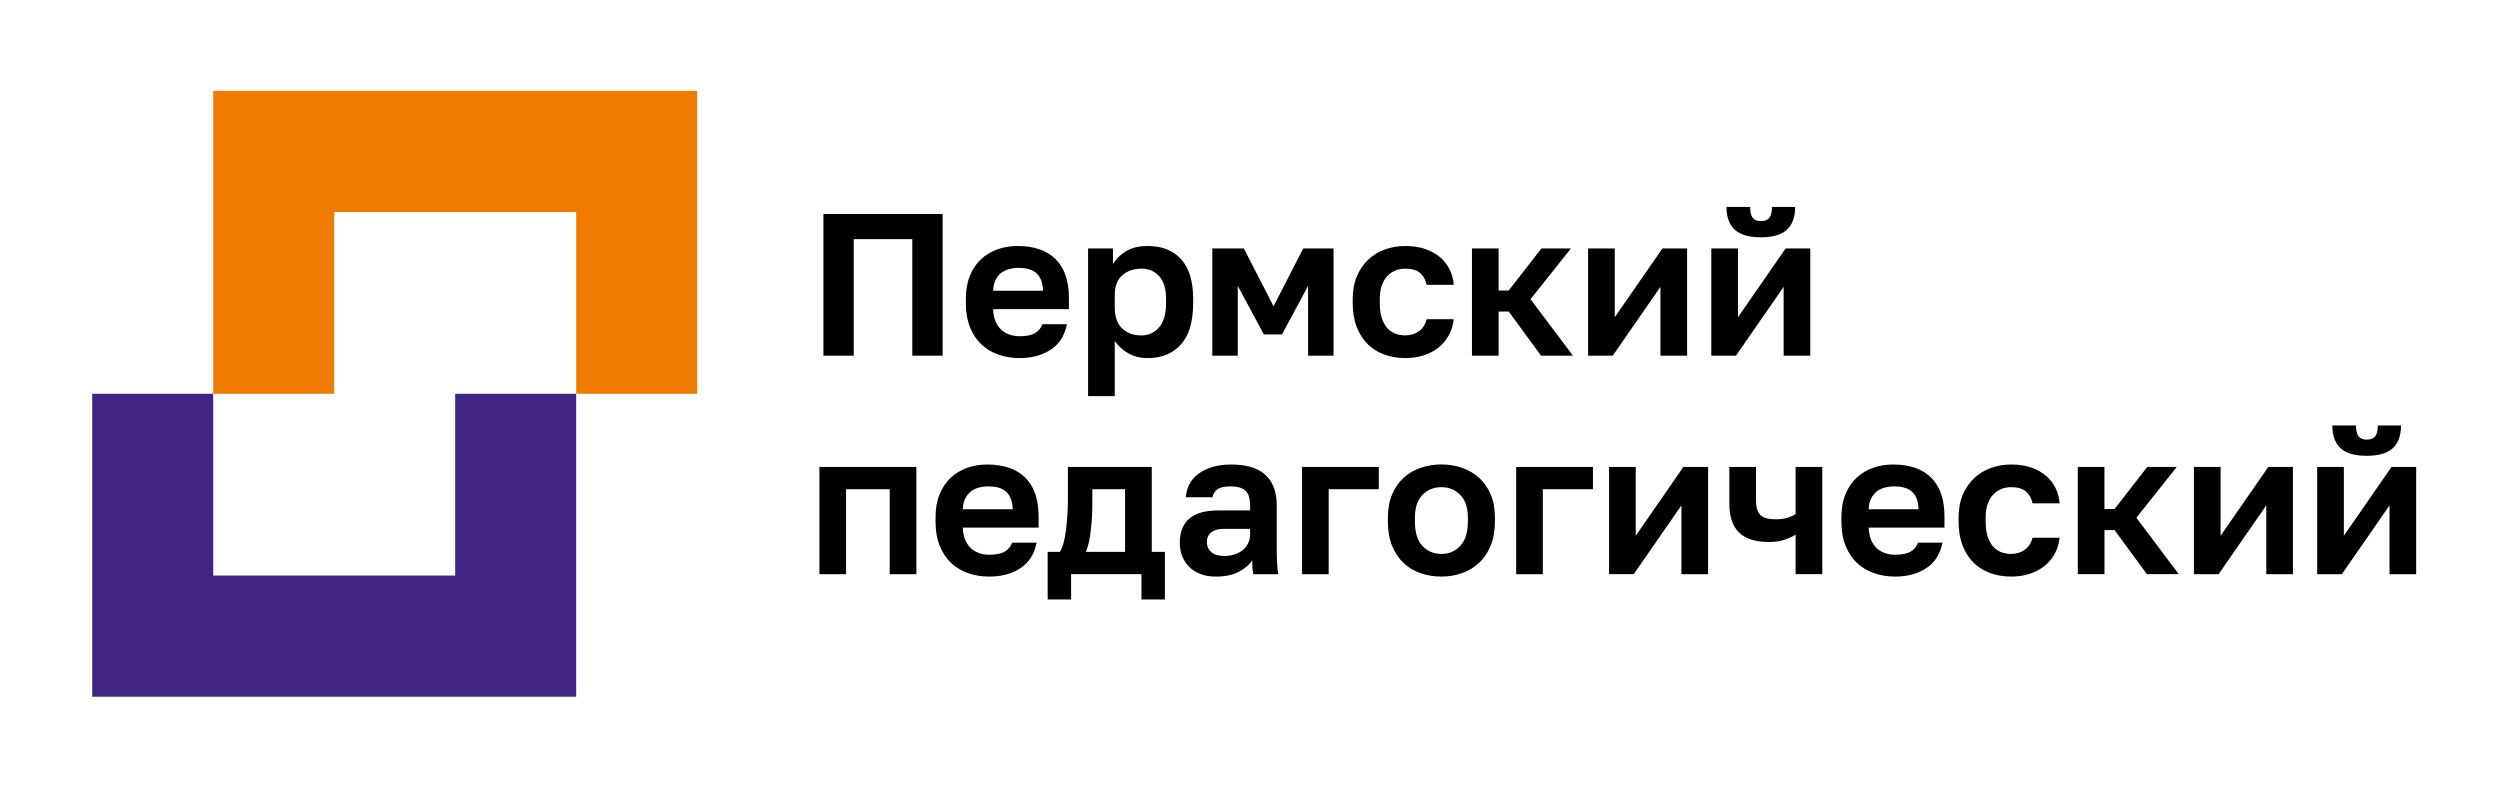 <svg width="279" height="88" viewBox="0 0 279 88" fill="none" xmlns="http://www.w3.org/2000/svg">
<path fill-rule="evenodd" clip-rule="evenodd" d="M23.794 43.947H10.295V77.755H64.302V43.947H50.8V64.232H23.794V43.947Z" fill="#402483"/>
<path fill-rule="evenodd" clip-rule="evenodd" d="M37.297 23.663H64.303V43.947H77.805V10.139H23.795V43.947H37.297V23.663Z" fill="#EF7C00"/>
<path fill-rule="evenodd" clip-rule="evenodd" d="M91.895 23.884H105.197V39.69H101.814V26.686H95.278V39.693H91.895V23.884ZM113.765 39.961C112.952 39.961 112.182 39.835 111.452 39.587C110.723 39.339 110.088 38.962 109.547 38.459C109.005 37.956 108.579 37.315 108.262 36.541C107.945 35.766 107.789 34.857 107.789 33.821V33.368C107.789 32.376 107.941 31.509 108.242 30.771C108.543 30.034 108.955 29.422 109.481 28.932C110.006 28.442 110.617 28.075 111.307 27.827C111.997 27.579 112.744 27.453 113.54 27.453C115.419 27.453 116.846 27.95 117.824 28.939C118.802 29.928 119.29 31.363 119.29 33.236V34.496H110.835C110.851 35.025 110.941 35.485 111.106 35.872C111.271 36.256 111.489 36.574 111.76 36.818C112.031 37.06 112.341 37.235 112.694 37.354C113.048 37.467 113.405 37.523 113.765 37.523C114.531 37.523 115.109 37.41 115.502 37.179C115.892 36.954 116.172 36.62 116.338 36.177H119.066C118.825 37.43 118.23 38.373 117.286 39.005C116.334 39.647 115.162 39.961 113.765 39.961ZM113.652 29.891C113.305 29.891 112.965 29.938 112.625 30.027C112.288 30.116 111.991 30.262 111.733 30.457C111.479 30.652 111.268 30.917 111.102 31.248C110.937 31.578 110.848 31.979 110.832 32.445H116.4C116.384 31.949 116.308 31.535 116.163 31.205C116.021 30.874 115.826 30.609 115.578 30.414C115.33 30.219 115.04 30.083 114.709 30.007C114.382 29.928 114.029 29.891 113.652 29.891ZM121.431 27.725H124.205V29.485C124.506 28.942 124.978 28.469 125.626 28.062C126.273 27.655 127.092 27.453 128.083 27.453C129.675 27.453 130.92 27.946 131.815 28.932C132.711 29.918 133.156 31.396 133.156 33.368V33.821C133.156 35.882 132.701 37.424 131.792 38.439C130.884 39.455 129.645 39.964 128.083 39.964C127.27 39.964 126.554 39.789 125.929 39.435C125.305 39.081 124.8 38.618 124.407 38.046V44.208H121.431V27.725ZM127.383 37.434C128.166 37.434 128.82 37.136 129.345 36.541C129.87 35.945 130.134 35.039 130.134 33.821V33.368C130.134 32.24 129.88 31.393 129.368 30.828C128.856 30.262 128.195 29.981 127.383 29.981C126.527 29.981 125.817 30.226 125.252 30.715C124.688 31.205 124.407 31.939 124.407 32.918V34.275C124.407 35.343 124.681 36.137 125.229 36.656C125.778 37.172 126.494 37.434 127.383 37.434ZM135.297 27.725H138.814L142.127 34.182L145.44 27.725H148.822V39.693H145.982V31.899L143.072 37.318H141.044L138.134 31.899V39.69H135.293V27.725H135.297ZM156.826 39.961C156 39.961 155.23 39.832 154.514 39.577C153.8 39.322 153.179 38.939 152.654 38.426C152.129 37.913 151.716 37.275 151.415 36.507C151.115 35.74 150.963 34.843 150.963 33.821V33.368C150.963 32.406 151.121 31.555 151.435 30.818C151.752 30.08 152.175 29.461 152.71 28.965C153.245 28.469 153.863 28.092 154.57 27.837C155.277 27.582 156.026 27.453 156.826 27.453C157.668 27.453 158.414 27.566 159.068 27.791C159.722 28.016 160.274 28.327 160.726 28.717C161.179 29.107 161.529 29.567 161.787 30.093C162.041 30.619 162.193 31.185 162.239 31.787H159.217C159.098 31.231 158.854 30.791 158.484 30.467C158.117 30.143 157.562 29.981 156.826 29.981C156.436 29.981 156.069 30.047 155.732 30.183C155.395 30.318 155.095 30.526 154.831 30.804C154.566 31.082 154.362 31.433 154.21 31.853C154.058 32.273 153.985 32.779 153.985 33.365V33.818C153.985 34.45 154.058 34.996 154.2 35.455C154.342 35.915 154.543 36.292 154.798 36.584C155.052 36.878 155.352 37.093 155.699 37.228C156.046 37.364 156.419 37.43 156.826 37.43C157.41 37.43 157.919 37.275 158.348 36.967C158.778 36.66 159.065 36.21 159.217 35.624H162.239C162.163 36.286 161.982 36.885 161.688 37.42C161.394 37.956 161.01 38.41 160.538 38.787C160.066 39.164 159.511 39.452 158.88 39.657C158.246 39.862 157.562 39.961 156.826 39.961ZM164.267 27.725H167.243V32.422H168.37L172.023 27.725H175.316L170.807 33.391L175.54 39.69H171.98L168.373 34.767H167.247V39.69H164.271V27.725H164.267ZM177.231 27.725H180.207V35.403L185.529 27.725H188.28V39.693H185.304V32.015L179.983 39.693H177.231V27.725ZM190.982 27.725H193.958V35.403L199.279 27.725H202.03V39.693H199.054V32.015L193.733 39.693H190.982V27.725ZM196.508 26.481C195.17 26.481 194.196 26.196 193.588 25.624C192.98 25.052 192.676 24.208 192.676 23.097H195.315C195.315 23.682 195.418 24.093 195.619 24.327C195.821 24.562 196.118 24.678 196.511 24.678C196.93 24.678 197.244 24.562 197.446 24.327C197.647 24.093 197.75 23.682 197.75 23.097H200.342C200.342 24.212 200.039 25.055 199.431 25.624C198.816 26.196 197.845 26.481 196.508 26.481ZM91.446 52.111H102.267V64.079H99.291V54.595H94.422V64.079H91.446V52.111ZM110.382 64.347C109.57 64.347 108.8 64.222 108.07 63.974C107.34 63.725 106.706 63.348 106.164 62.846C105.623 62.343 105.193 61.701 104.88 60.927C104.562 60.153 104.407 59.243 104.407 58.208V57.755C104.407 56.762 104.556 55.895 104.86 55.158C105.16 54.42 105.573 53.808 106.098 53.319C106.624 52.829 107.235 52.462 107.925 52.214C108.615 51.966 109.362 51.84 110.158 51.84C112.037 51.84 113.464 52.336 114.442 53.325C115.419 54.314 115.908 55.75 115.908 57.622V58.883H107.453C107.469 59.412 107.558 59.872 107.723 60.259C107.889 60.642 108.107 60.96 108.377 61.205C108.648 61.446 108.959 61.622 109.312 61.741C109.666 61.853 110.022 61.909 110.382 61.909C111.149 61.909 111.727 61.797 112.12 61.565C112.509 61.34 112.787 61.006 112.955 60.563H115.684C115.442 61.817 114.848 62.76 113.903 63.391C112.952 64.03 111.779 64.347 110.382 64.347ZM110.27 54.278C109.923 54.278 109.583 54.324 109.243 54.413C108.906 54.503 108.609 54.648 108.351 54.843C108.097 55.039 107.885 55.303 107.72 55.634C107.555 55.965 107.466 56.365 107.449 56.832H113.018C113.002 56.335 112.926 55.922 112.78 55.591C112.638 55.26 112.443 54.996 112.196 54.8C111.948 54.605 111.657 54.47 111.327 54.394C111 54.314 110.647 54.278 110.27 54.278ZM116.922 61.592H118.276C118.428 61.367 118.561 61.039 118.683 60.609C118.802 60.179 118.897 59.7 118.963 59.164C119.03 58.628 119.082 58.066 119.122 57.47C119.158 56.875 119.178 56.292 119.178 55.72V52.108H128.536V61.592H130.002V66.898H127.386V64.076H119.535V66.898H116.919V61.592H116.922ZM125.556 61.592V54.592H121.903V56.173C121.903 56.699 121.887 57.219 121.857 57.731C121.827 58.244 121.784 58.737 121.731 59.21C121.679 59.683 121.606 60.123 121.517 60.53C121.428 60.937 121.315 61.291 121.18 61.592H125.556ZM135.703 64.347C135.056 64.347 134.484 64.255 133.989 64.066C133.493 63.878 133.071 63.613 132.727 63.276C132.38 62.938 132.119 62.538 131.938 62.078C131.756 61.618 131.667 61.119 131.667 60.576C131.667 58.168 133.094 56.964 135.951 56.964H139.511V56.398C139.511 55.614 139.336 55.065 138.983 54.751C138.629 54.433 138.071 54.278 137.302 54.278C136.625 54.278 136.136 54.394 135.835 54.629C135.535 54.863 135.363 55.151 135.317 55.498H132.341C132.37 54.986 132.502 54.506 132.734 54.053C132.968 53.6 133.298 53.213 133.725 52.889C134.154 52.564 134.676 52.31 135.29 52.121C135.908 51.932 136.611 51.84 137.411 51.84C138.177 51.84 138.874 51.923 139.495 52.088C140.116 52.253 140.651 52.521 141.097 52.889C141.539 53.256 141.883 53.735 142.124 54.321C142.365 54.906 142.484 55.614 142.484 56.445V61.029C142.484 61.661 142.494 62.214 142.517 62.69C142.54 63.163 142.58 63.626 142.643 64.079H139.868C139.809 63.749 139.776 63.497 139.766 63.322C139.759 63.15 139.756 62.889 139.756 62.544C139.425 63.028 138.927 63.448 138.256 63.808C137.592 64.165 136.74 64.347 135.703 64.347ZM136.625 62.045C136.985 62.045 137.338 61.995 137.685 61.9C138.032 61.8 138.339 61.655 138.61 61.453C138.88 61.254 139.098 60.993 139.264 60.682C139.429 60.365 139.511 60.001 139.511 59.584V59.022H136.512C135.941 59.022 135.495 59.154 135.171 59.412C134.848 59.676 134.686 60.03 134.686 60.477C134.686 60.953 134.851 61.334 135.181 61.622C135.515 61.903 135.994 62.045 136.625 62.045ZM145.305 52.111H153.873V54.595H148.281V64.079H145.305V52.111ZM160.862 64.347C160.049 64.347 159.28 64.222 158.55 63.974C157.82 63.725 157.186 63.345 156.644 62.832C156.102 62.32 155.676 61.681 155.359 60.914C155.042 60.146 154.887 59.243 154.887 58.204V57.751C154.887 56.772 155.045 55.915 155.359 55.178C155.676 54.44 156.102 53.821 156.644 53.325C157.186 52.829 157.82 52.455 158.55 52.207C159.28 51.959 160.049 51.833 160.862 51.833C161.674 51.833 162.441 51.959 163.161 52.207C163.881 52.455 164.518 52.829 165.067 53.325C165.615 53.821 166.048 54.44 166.361 55.178C166.678 55.915 166.834 56.772 166.834 57.751V58.204C166.834 59.227 166.675 60.123 166.361 60.891C166.044 61.658 165.615 62.296 165.067 62.809C164.518 63.322 163.884 63.706 163.161 63.96C162.441 64.218 161.674 64.347 160.862 64.347ZM160.862 61.82C161.704 61.82 162.408 61.519 162.969 60.917C163.534 60.315 163.815 59.412 163.815 58.208V57.755C163.815 56.656 163.534 55.816 162.969 55.237C162.404 54.658 161.704 54.367 160.862 54.367C160.006 54.367 159.3 54.658 158.741 55.237C158.186 55.816 157.906 56.656 157.906 57.755V58.208C157.906 59.428 158.183 60.335 158.741 60.927C159.3 61.522 160.006 61.82 160.862 61.82ZM169.205 52.111H177.773V54.595H172.181V64.079H169.205V52.111ZM179.573 52.111H182.549V59.789L187.87 52.111H190.622V64.079H187.646V56.402L182.325 64.076H179.573V52.111ZM200.385 59.673C200.039 59.885 199.626 60.074 199.147 60.239C198.665 60.404 198.08 60.487 197.39 60.487C195.933 60.487 194.833 60.14 194.097 59.448C193.36 58.757 192.993 57.665 192.993 56.173V52.108H195.969V55.833C195.969 56.617 196.134 57.166 196.465 57.48C196.795 57.798 197.366 57.953 198.179 57.953C198.75 57.953 199.219 57.887 199.589 57.751C199.956 57.616 200.224 57.487 200.389 57.367V52.108H203.365V64.076H200.389V59.673H200.385ZM211.477 64.347C210.664 64.347 209.895 64.222 209.165 63.974C208.435 63.725 207.801 63.348 207.259 62.846C206.717 62.343 206.291 61.701 205.974 60.927C205.657 60.153 205.502 59.243 205.502 58.208V57.755C205.502 56.762 205.65 55.895 205.954 55.158C206.255 54.42 206.668 53.808 207.193 53.319C207.718 52.829 208.329 52.462 209.019 52.214C209.71 51.966 210.456 51.84 211.252 51.84C213.132 51.84 214.559 52.336 215.536 53.325C216.514 54.314 217.003 55.75 217.003 57.622V58.883H208.547C208.564 59.412 208.653 59.872 208.818 60.259C208.983 60.642 209.201 60.96 209.472 61.205C209.743 61.446 210.053 61.622 210.407 61.741C210.76 61.853 211.117 61.909 211.477 61.909C212.243 61.909 212.821 61.797 213.214 61.565C213.604 61.34 213.885 61.006 214.05 60.563H216.778C216.537 61.817 215.942 62.76 214.998 63.391C214.047 64.03 212.874 64.347 211.477 64.347ZM211.365 54.278C211.018 54.278 210.678 54.324 210.337 54.413C210 54.503 209.703 54.648 209.445 54.843C209.191 55.039 208.98 55.303 208.815 55.634C208.649 55.965 208.56 56.365 208.544 56.832H214.113C214.096 56.335 214.02 55.922 213.875 55.591C213.733 55.26 213.538 54.996 213.29 54.8C213.042 54.605 212.752 54.47 212.421 54.394C212.091 54.314 211.738 54.278 211.365 54.278ZM224.441 64.347C223.615 64.347 222.846 64.218 222.129 63.964C221.416 63.709 220.795 63.325 220.269 62.812C219.744 62.3 219.331 61.661 219.031 60.894C218.73 60.126 218.578 59.23 218.578 58.208V57.755C218.578 56.792 218.737 55.942 219.051 55.204C219.368 54.466 219.79 53.848 220.326 53.352C220.861 52.855 221.478 52.478 222.185 52.224C222.892 51.969 223.642 51.84 224.441 51.84C225.283 51.84 226.03 51.952 226.684 52.177C227.338 52.402 227.889 52.713 228.342 53.103C228.794 53.494 229.145 53.954 229.402 54.48C229.656 55.006 229.808 55.571 229.855 56.173H226.832C226.714 55.618 226.469 55.178 226.099 54.853C225.733 54.529 225.178 54.367 224.441 54.367C224.051 54.367 223.685 54.433 223.348 54.569C223.011 54.705 222.71 54.913 222.446 55.191C222.182 55.469 221.977 55.819 221.825 56.239C221.673 56.66 221.6 57.166 221.6 57.751V58.204C221.6 58.836 221.673 59.382 221.815 59.842C221.957 60.302 222.159 60.679 222.413 60.97C222.667 61.264 222.968 61.479 223.315 61.615C223.662 61.751 224.035 61.817 224.441 61.817C225.026 61.817 225.534 61.661 225.964 61.354C226.393 61.046 226.68 60.596 226.832 60.011H229.855C229.779 60.672 229.597 61.271 229.303 61.807C229.009 62.343 228.626 62.796 228.154 63.173C227.681 63.55 227.126 63.838 226.495 64.043C225.861 64.245 225.178 64.347 224.441 64.347ZM231.879 52.111H234.855V56.809H235.982L239.635 52.111H242.928L238.419 57.778L243.152 64.076H239.592L235.985 59.154H234.859V64.076H231.883V52.111H231.879ZM244.844 52.111H247.82V59.789L253.141 52.111H255.892V64.079H252.916V56.402L247.595 64.079H244.844V52.111ZM258.597 52.111H261.573V59.789L266.894 52.111H269.646V64.079H266.67V56.402L261.349 64.079H258.597V52.111ZM264.12 50.867C262.782 50.867 261.808 50.583 261.2 50.011C260.592 49.438 260.288 48.595 260.288 47.483H262.927C262.927 48.069 263.03 48.479 263.231 48.714C263.433 48.949 263.73 49.065 264.123 49.065C264.543 49.065 264.856 48.949 265.058 48.714C265.259 48.479 265.362 48.069 265.362 47.483H267.955C267.955 48.598 267.651 49.442 267.043 50.011C266.432 50.583 265.458 50.867 264.12 50.867Z" fill="black"/>
</svg>

